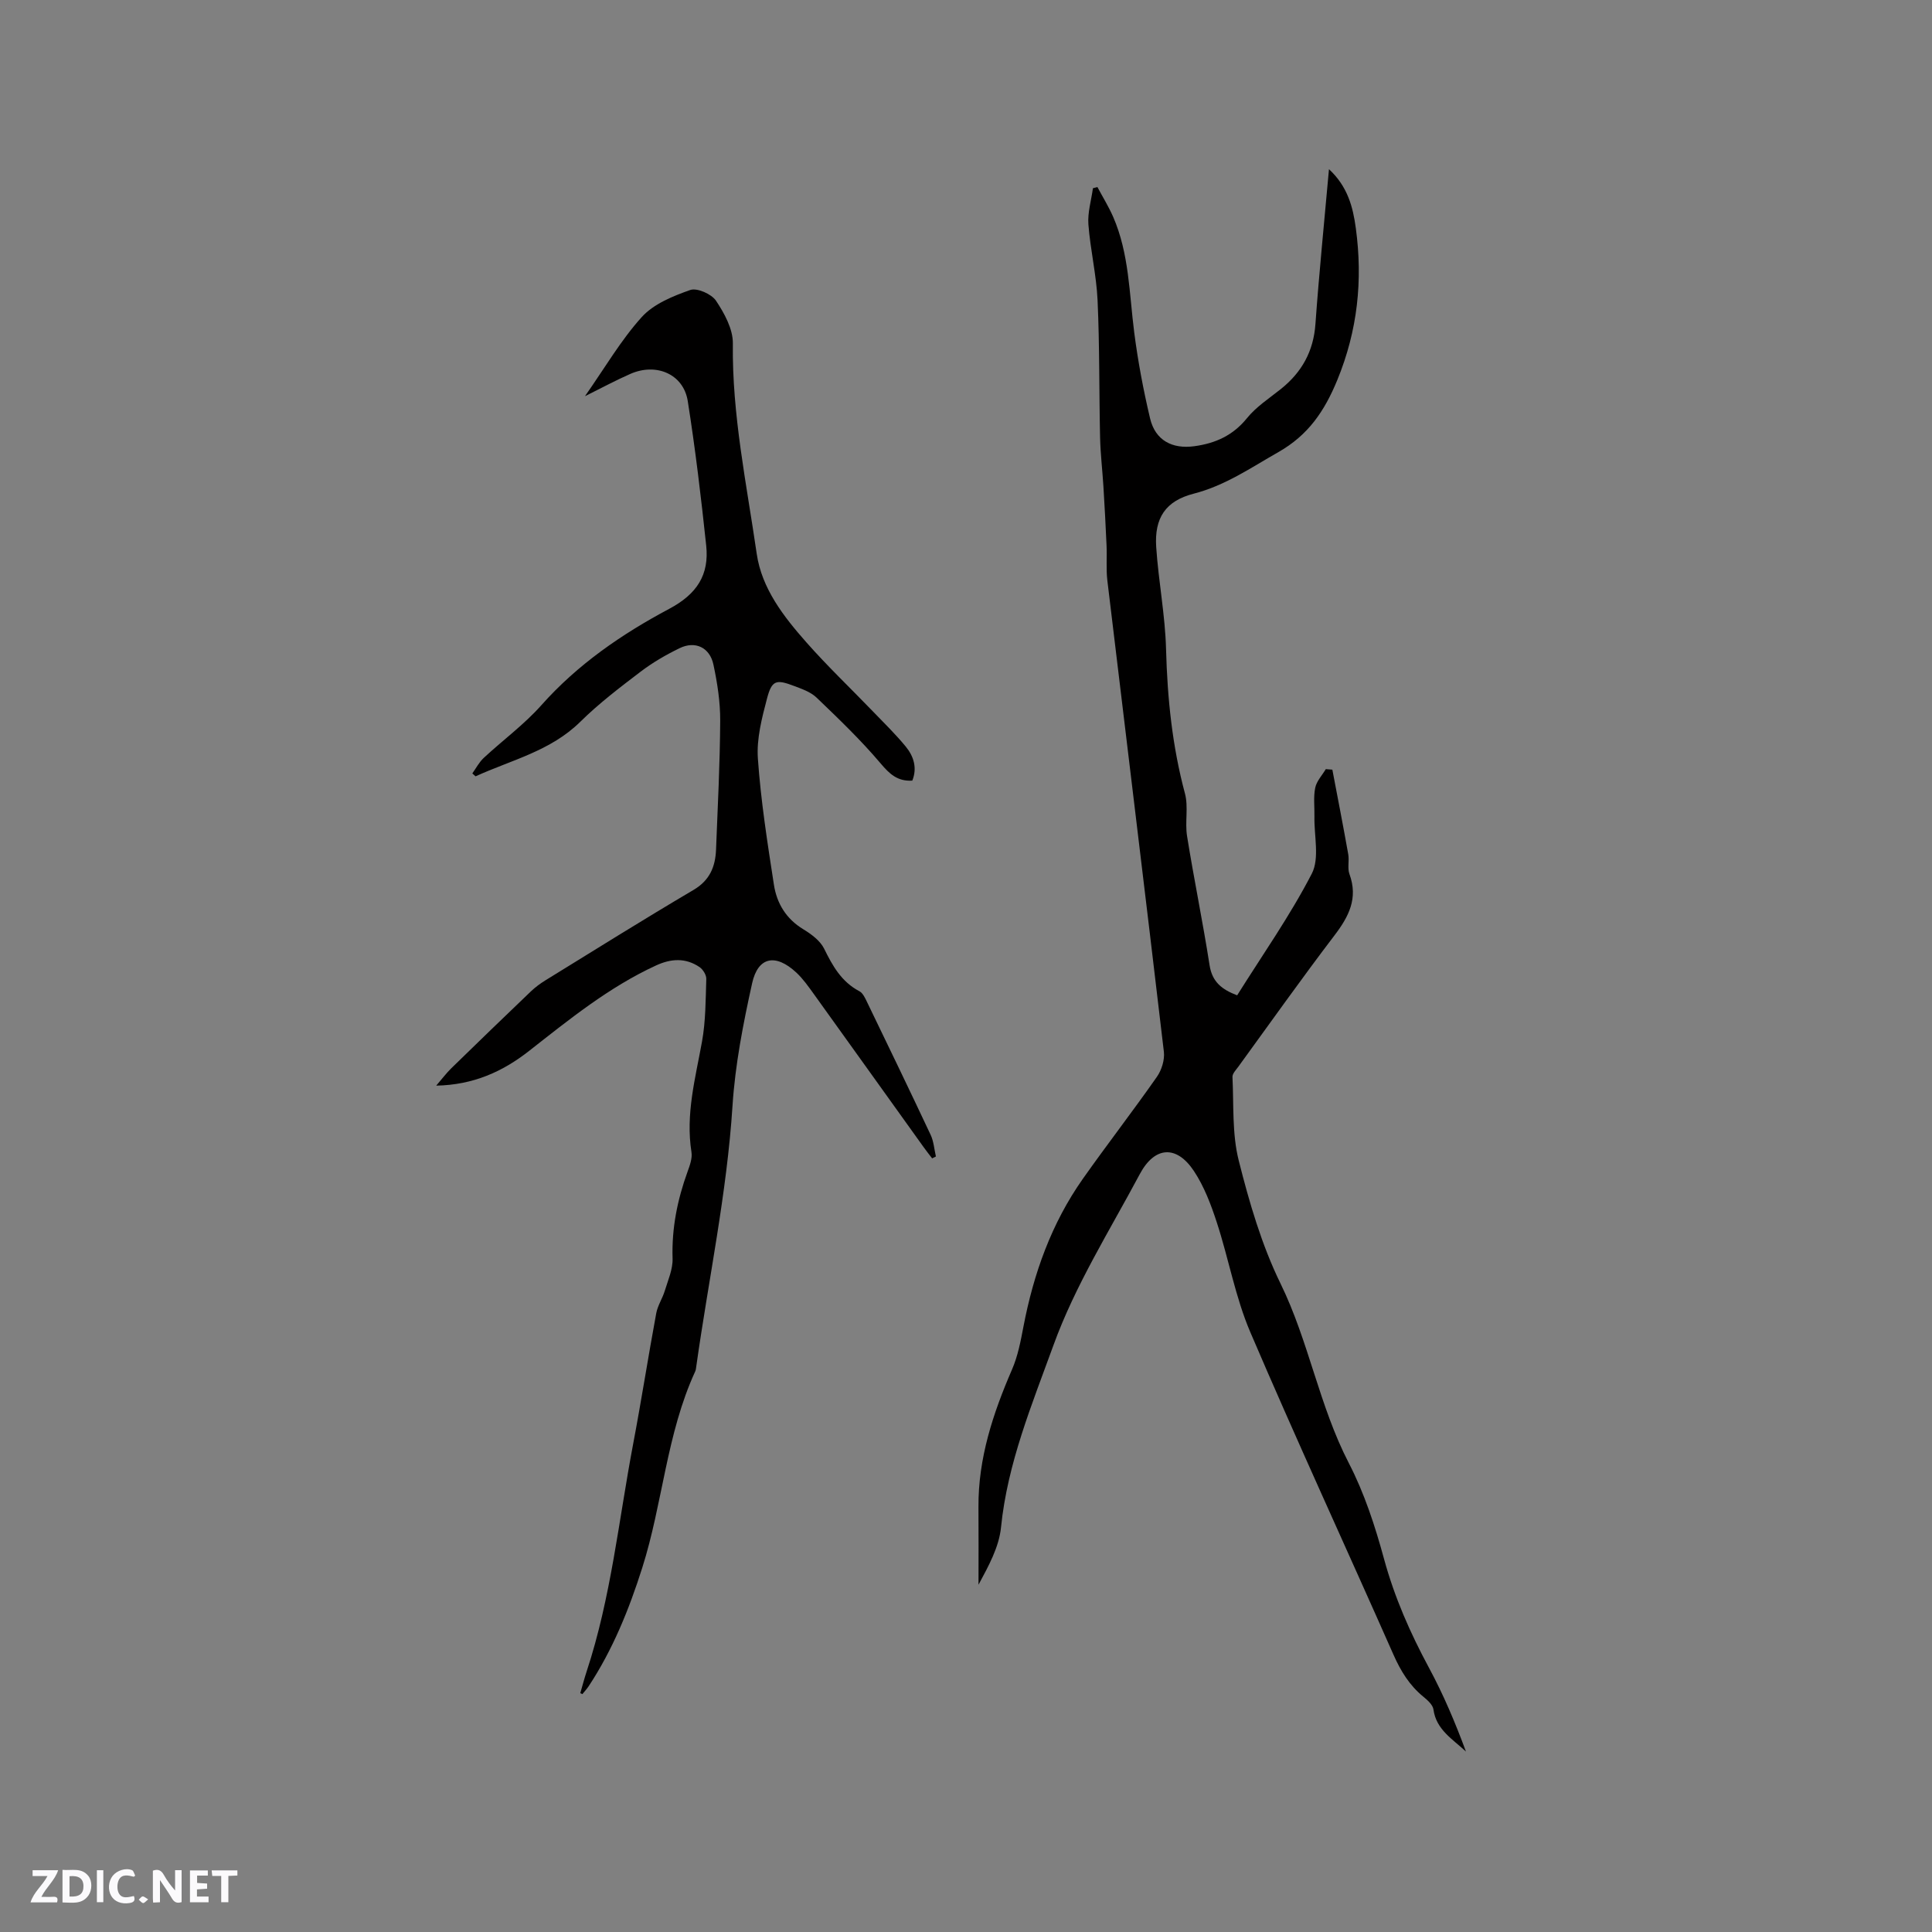 <svg enable-background="new 0 0 400 400" viewBox="0 0 400 400" xmlns="http://www.w3.org/2000/svg"><rect x="0" y="0" width="400" height="400" fill="#808080" stroke="none"/><g fill="#fbfafc"><path d="m37.59 393.81c-.92.31-1.52.05-2-.78-.7-1.2-1.52-2.34-2.47-3.78v4.59c-.55.03-.95.05-1.41.07-.03-.37-.06-.64-.06-.91 0-1.91 0-3.81 0-5.7 1.13-.41 1.77-.03 2.29.91.62 1.11 1.38 2.14 2.31 3.19v-4.2h1.35v6.61z"/><path d="m12.94 393.88v-6.75c1.9.19 3.93-.54 5.37 1.29.8 1.01.78 2.88.03 3.97-1.37 1.97-3.4 1.51-5.4 1.49m1.45-1.22c2.04.12 2.92-.58 2.89-2.21-.03-1.51-.98-2.19-2.89-2z"/><path d="m11.81 393.87h-5.49c.68-2.18 2.47-3.48 3.51-5.45h-3.08v-1.21h5.29c-.71 2.13-2.44 3.48-3.47 5.51.86 0 1.63.04 2.39-.01.79-.05 1.14.21.85 1.16"/><path d="m39.33 393.86v-6.61h3.7v1.07h-2.22v1.52c.68.04 1.34.09 2.07.13v1.07c-.72.05-1.38.09-2.1.14v1.48h2.4v1.19h-3.85z"/><path d="m27.71 388.56c-1.15-.3-2.46-.61-3.1.64-.37.73-.41 1.93-.06 2.67.63 1.35 1.99.93 3.17.68.35.94-.01 1.32-.93 1.46-1.62.25-3.05-.27-3.76-1.48-.73-1.24-.6-3.03.31-4.17.88-1.11 2.71-1.7 4-1.16.32.13.44.74.65 1.12-.1.08-.19.16-.28.24"/><path d="m49.15 387.24v1.07c-.59.02-1.17.05-1.87.08v5.44h-1.48v-5.44h-1.85c-.05-.4-.08-.73-.13-1.15z"/><path d="m20.06 387.21h1.33v6.62h-1.33z"/><path d="m30.68 393.25c-.49.38-.8.79-1.05.76-.32-.05-.6-.45-.9-.7.26-.24.51-.64.8-.67.29-.04.62.3 1.15.61"/></g><path d="m275.15 35.03c3.87 3.58 4.97 7.84 5.56 12.22 1.46 10.79.38 21.16-3.84 31.44-2.66 6.46-6.02 11.4-12.19 14.91-5.7 3.24-11.01 6.93-17.54 8.61-5.83 1.5-8.16 5.03-7.76 11.06.47 7.08 1.86 14.11 2.04 21.18.27 10.11 1.28 20.03 3.91 29.83.75 2.78-.03 5.94.44 8.84 1.43 8.93 3.27 17.79 4.66 26.72.54 3.49 2.59 5.05 5.71 6.23 5.25-8.38 10.95-16.47 15.45-25.18 1.65-3.19.46-7.84.55-11.82.04-1.99-.23-4.05.16-5.96.28-1.38 1.43-2.59 2.19-3.87.45.04.9.08 1.36.11 1.11 5.84 2.25 11.67 3.29 17.52.24 1.34-.2 2.87.25 4.1 1.83 5-.12 8.78-3.1 12.69-6.8 8.93-13.3 18.1-19.9 27.18-.49.67-1.25 1.44-1.22 2.13.28 5.78-.1 11.76 1.29 17.28 2.19 8.7 4.75 17.5 8.67 25.52 5.86 11.99 7.98 25.26 14.12 37.13 3.23 6.24 5.46 13.1 7.31 19.9 2.17 7.95 5.42 15.31 9.3 22.51 2.99 5.54 5.45 11.37 7.65 17.33-2.76-2.58-6.16-4.52-6.73-8.71-.13-.97-1.24-1.95-2.11-2.66-2.86-2.34-4.67-5.31-6.16-8.67-9.85-22.27-20.06-44.38-29.64-66.77-3.1-7.24-4.48-15.2-6.94-22.73-1.2-3.68-2.62-7.45-4.74-10.65-3.6-5.42-8.12-5.14-11.2.62-6.23 11.68-13.4 23.07-17.87 35.41-4.43 12.22-9.54 24.46-10.87 37.74-.41 4.08-2.56 7.98-4.66 11.88 0-5.37.03-10.74-.01-16.11-.06-10.08 3.01-19.36 6.96-28.48 1.2-2.77 1.78-5.84 2.35-8.83 2.11-11.03 5.81-21.41 12.31-30.63 5.01-7.1 10.34-13.98 15.32-21.1.98-1.4 1.64-3.51 1.45-5.18-3.82-32.52-7.81-65.02-11.7-97.54-.29-2.4-.06-4.86-.17-7.29-.18-4.08-.4-8.16-.65-12.24-.21-3.37-.61-6.73-.69-10.1-.21-9.48-.09-18.97-.52-28.44-.24-5.25-1.5-10.45-1.9-15.71-.18-2.46.6-4.99.94-7.48.31-.08.62-.16.93-.24 1.09 2.05 2.32 4.03 3.25 6.15 3.33 7.64 3.33 15.89 4.37 23.96.77 5.97 1.89 11.92 3.28 17.78 1.07 4.54 4.57 6.4 9.19 5.76 4.36-.6 7.97-2.22 10.87-5.8 1.89-2.34 4.56-4.08 6.96-5.99 4.38-3.48 6.82-7.83 7.22-13.54.75-10.5 1.82-21 2.8-32.02z" fill="#010000"/><path d="m120.14 350.55c.44-1.5.83-3.01 1.32-4.5 5.04-15.27 6.63-31.25 9.6-46.95 1.72-9.05 3.13-18.16 4.81-27.22.3-1.6 1.29-3.06 1.77-4.64.67-2.2 1.68-4.47 1.61-6.68-.2-6.27 1-12.2 3.12-18.03.46-1.27.99-2.73.79-4-1.24-7.83.81-15.29 2.18-22.86.77-4.25.75-8.65.89-12.98.03-.82-.68-1.97-1.39-2.46-2.88-1.95-5.88-1.79-9.02-.34-9.73 4.48-17.95 11.16-26.29 17.7-5.45 4.27-11.51 7.03-19.22 7.18 1.25-1.45 2.11-2.6 3.12-3.59 5.46-5.33 10.95-10.63 16.47-15.91.91-.87 1.95-1.64 3.02-2.3 10.19-6.28 20.34-12.63 30.65-18.71 3.4-2 4.54-4.84 4.68-8.38.35-8.89.81-17.78.86-26.67.02-3.87-.59-7.8-1.4-11.6-.75-3.57-3.78-4.99-7.01-3.41-2.82 1.37-5.6 2.98-8.09 4.88-4.3 3.27-8.63 6.57-12.47 10.36-6.15 6.06-14.27 7.91-21.68 11.29-.22-.2-.45-.4-.67-.6.77-1.08 1.4-2.31 2.35-3.2 3.94-3.67 8.36-6.9 11.92-10.9 7.52-8.47 16.69-14.76 26.48-19.97 5.77-3.07 8.32-7.05 7.67-13.12-1.06-10-2.25-19.99-3.82-29.92-.88-5.54-6.49-7.98-11.88-5.61-2.97 1.3-5.84 2.85-9.4 4.62 4.15-5.92 7.45-11.62 11.77-16.4 2.46-2.71 6.44-4.33 10.03-5.59 1.41-.49 4.4.83 5.33 2.22 1.74 2.61 3.53 5.88 3.49 8.86-.19 14.75 2.85 29.09 4.94 43.53 1.04 7.19 5.57 13.01 10.29 18.35 4.34 4.92 9.11 9.46 13.66 14.18 2.35 2.44 4.79 4.81 6.93 7.42 1.64 2.01 2.38 4.43 1.33 7.02-3.09.18-4.72-1.39-6.58-3.59-4.08-4.82-8.67-9.22-13.24-13.6-1.24-1.19-3.1-1.82-4.77-2.45-3.59-1.36-4.49-1.14-5.48 2.61-1.07 4.06-2.19 8.36-1.9 12.46.61 8.74 1.98 17.45 3.32 26.12.59 3.84 2.52 7.07 6.08 9.22 1.66 1.01 3.49 2.36 4.31 4.01 1.76 3.59 3.6 6.87 7.3 8.82.73.38 1.2 1.43 1.6 2.26 4.42 9.14 8.84 18.29 13.16 27.48.64 1.36.74 2.98 1.09 4.48-.26.13-.52.26-.78.39-.58-.76-1.18-1.51-1.73-2.28-7.6-10.59-15.18-21.2-22.79-31.78-1.11-1.54-2.23-3.14-3.61-4.42-4.26-3.96-7.92-3.3-9.14 2.22-1.85 8.35-3.51 16.84-4.06 25.34-1.17 18.25-4.99 36.08-7.52 54.11-.04.31-.08.65-.21.93-5.95 12.94-6.71 27.28-10.97 40.68-2.74 8.62-6.1 16.93-11.1 24.51-.38.57-.85 1.07-1.29 1.61-.15-.07-.29-.14-.43-.2z" fill="#010000"/></svg>